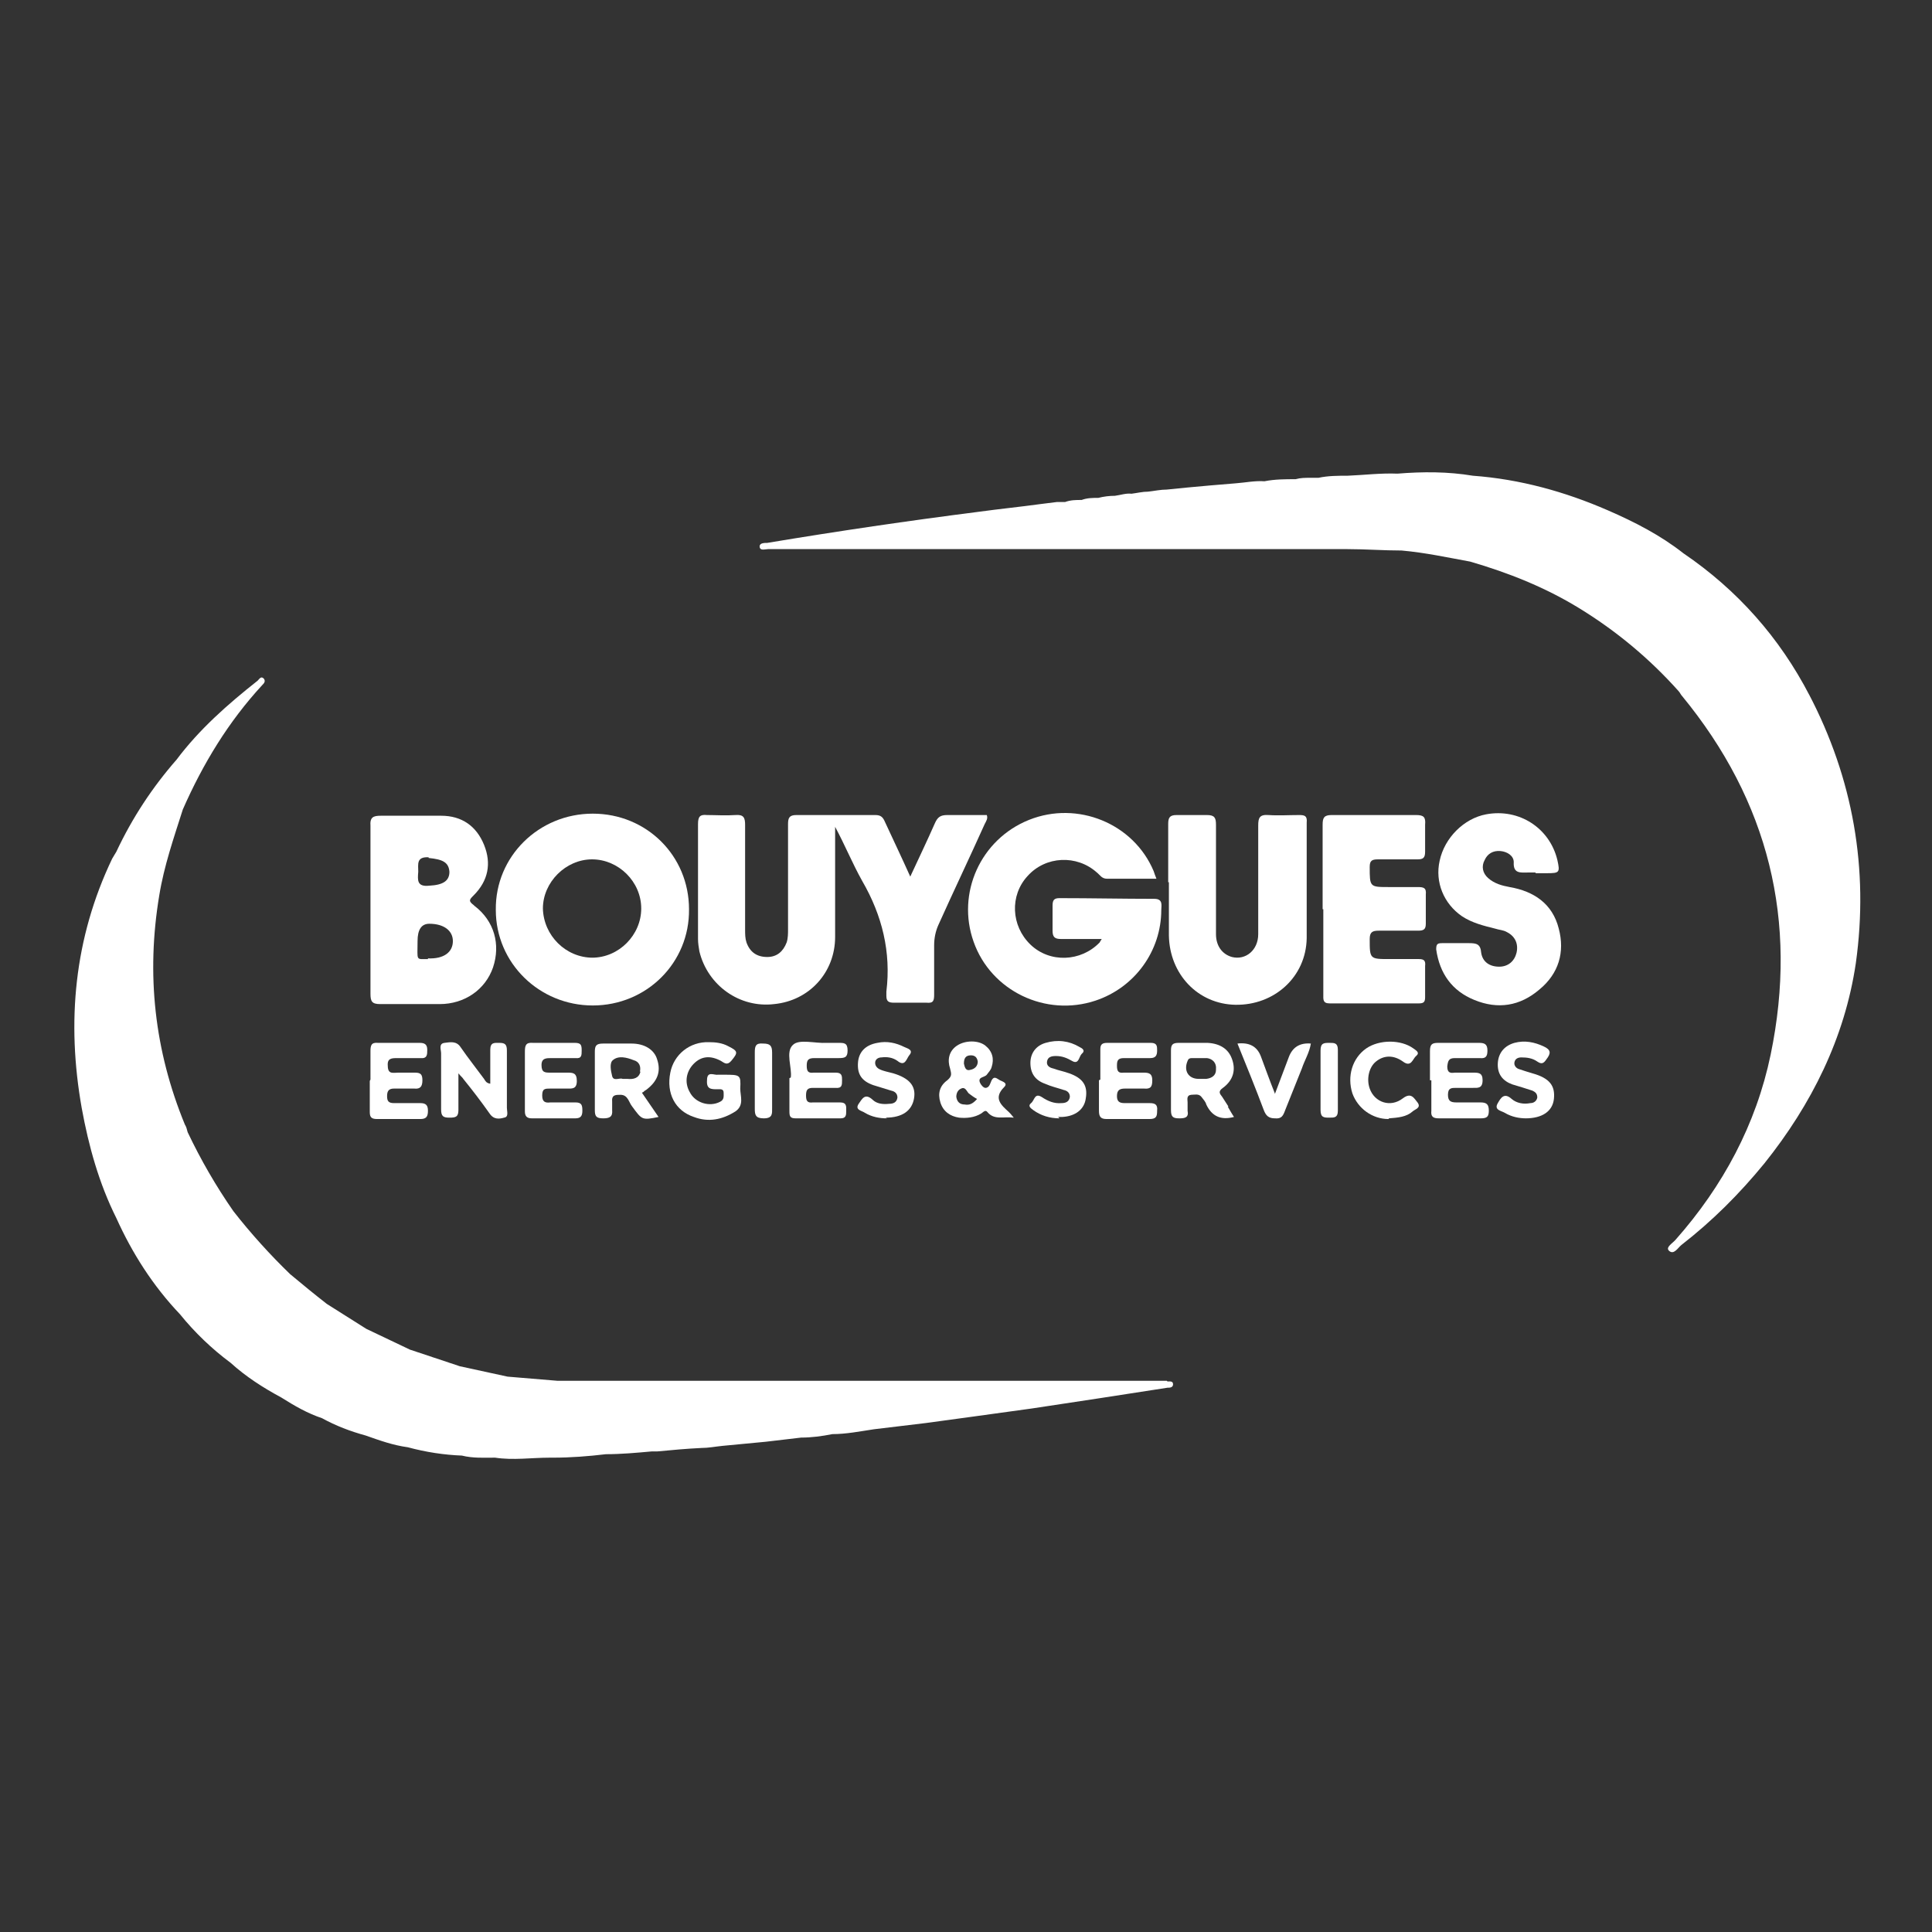 <?xml version="1.0" encoding="UTF-8"?>
<svg xmlns="http://www.w3.org/2000/svg" version="1.1" viewBox="0 0 279 279">
  <rect x="0" y="0" width="279" height="279" fill="#333333" stroke="none"/>
  <!-- Generator: Adobe Illustrator 28.7.1, SVG Export Plug-In . SVG Version: 1.2.0 Build 142)  -->
  <g fill="#fff">
    <g id="Calque_1">
      <g>
        <path fill="white" d="M131.4,126.7c1.3-2.8,2.5-5.3,3.6-7.8.4-.9.8-1.2,1.8-1.2,1.9,0,3.8,0,5.7,0,.2.5-.1.9-.3,1.3-2.2,4.9-4.5,9.7-6.7,14.6-.4.9-.6,1.9-.6,2.9,0,2.4,0,4.7,0,7.1,0,.9-.1,1.3-1.1,1.2-1.6,0-3.1,0-4.7,0-.8,0-1.1-.2-1.1-1,0-.2,0-.4,0-.6.7-5.7-.6-11-3.5-16-1.4-2.5-2.5-5.2-3.9-7.8,0,.5,0,.9,0,1.4,0,4.8,0,9.6,0,14.5,0,5.1-3.7,9.2-8.8,9.7-5,.6-9.6-2.7-10.8-7.6-.1-.6-.2-1.2-.2-1.8,0-5.5,0-11,0-16.6,0-1.1.3-1.4,1.3-1.3,1.3,0,2.7.1,4.1,0,1.2-.1,1.4.4,1.4,1.4,0,5,0,10,0,15.1,0,.7,0,1.3.2,1.9.5,1.4,1.5,2.1,3,2.1,1.4,0,2.3-.8,2.8-2.1.2-.6.2-1.3.2-1.9,0-5.1,0-10.1,0-15.2,0-.9.2-1.3,1.2-1.3,3.8,0,7.6,0,11.4,0,.8,0,1.1.3,1.4,1,1.2,2.6,2.4,5.1,3.7,8Z"/>
        <path fill="white" d="M166.9,126.9c-2.5,0-4.8,0-7,0-.8,0-1-.5-1.5-.9-2.9-2.6-7.4-2.4-10,.5-2.6,2.8-2.4,7.2.4,9.9,2.8,2.7,7.3,2.5,10-.3,0,0,.1-.2.3-.5-2.1,0-4,0-5.9,0-.9,0-1.2-.3-1.2-1.2,0-1.2,0-2.4,0-3.6,0-.8.2-1.1,1-1.1,4.6,0,9.1.1,13.7.1,1.3,0,1,1,1,1.6,0,5.9-3.8,11.2-9.5,13.1-7.2,2.4-15.1-1.4-17.6-8.5-2.5-7,1-14.8,8-17.6,7-2.8,15.1.5,18,7.4.1.3.2.6.4,1.1Z"/>
        <path fill="white" d="M168.7,127.4c0-2.8,0-5.6,0-8.4,0-.9.2-1.3,1.2-1.3,1.4,0,2.9,0,4.4,0,1.1,0,1.3.4,1.3,1.4,0,5.3,0,10.5,0,15.8,0,1.7.9,2.9,2.3,3.3,2,.5,3.8-1,3.8-3.3,0-5.2,0-10.4,0-15.7,0-1.1.2-1.6,1.5-1.5,1.4.1,2.9,0,4.4,0,.8,0,1.2.1,1.1,1.1,0,5.6,0,11.1,0,16.7-.1,5.6-4.7,9.7-10.3,9.6-5.4-.1-9.5-4.4-9.6-10,0-2.6,0-5.1,0-7.7Z"/>
        <path fill="white" d="M191,131.3c0-4.1,0-8.1,0-12.2,0-1,.2-1.4,1.3-1.4,4.1,0,8.1,0,12.2,0,1.1,0,1.4.3,1.3,1.4,0,1.3,0,2.6,0,3.9,0,.9-.3,1.1-1.1,1.1-1.9,0-3.8,0-5.7,0-.9,0-1.2.2-1.2,1.1,0,2.9,0,2.9,2.8,2.9,1.4,0,2.7,0,4.1,0,.9,0,1.3.1,1.2,1.1,0,1.4,0,2.8,0,4.2,0,.8-.3,1-1.1,1-1.9,0-3.8,0-5.7,0-.9,0-1.3.2-1.3,1.2,0,2.9,0,2.9,2.9,2.9,1.4,0,2.8,0,4.2,0,.7,0,1,.2.9,1,0,1.5,0,3,0,4.5,0,.7-.2.9-.9.9-4.3,0-8.6,0-12.9,0-1,0-.9-.6-.9-1.3,0-4.1,0-8.2,0-12.3Z"/>
        <path fill="white" d="M221.8,126c-.4,0-.8,0-1.2,0-1,0-2.1.2-2-1.5,0-.9-.9-1.5-1.9-1.6-1.1-.1-1.9.4-2.3,1.3-.5.9-.3,1.9.5,2.6.9.8,2,1.1,3.1,1.3,3.5.6,6.2,2.4,7.1,6,.9,3.4,0,6.5-2.8,8.8-2.8,2.4-6,2.9-9.4,1.5-3.2-1.3-5-3.8-5.5-7.3,0-.8.2-.9.9-.9,1.3,0,2.5,0,3.8,0,1.1,0,1.7.1,1.8,1.4.2,1.3,1.2,2,2.6,2,1.3,0,2.2-.8,2.5-2,.3-1.3-.2-2.4-1.4-3-.5-.3-1.1-.3-1.7-.5-1.6-.4-3.3-.8-4.8-1.8-2.6-1.8-3.9-4.9-3.2-8,.7-3.3,3.5-6.1,6.7-6.7,4.8-.9,9.2,2,10.3,6.6.4,1.8.3,1.9-1.5,1.9-.6,0-1.1,0-1.7,0Z"/>
        <path fill="white" d="M66.2,154.9c0,2.1,0,3.7,0,5.4,0,1-.4,1.1-1.3,1.1-.9,0-1.2-.2-1.2-1.2,0-2.7,0-5.4,0-8.1,0-.5-.4-1.4.5-1.5.8-.1,1.7-.3,2.3.6,1.1,1.6,2.3,3.1,3.4,4.6.2.3.3.6.9.7,0-1.7,0-3.3,0-4.9,0-1.1.6-1,1.3-1,.8,0,1.1.2,1.1,1.1,0,2.8,0,5.5,0,8.3,0,.5.3,1.3-.4,1.4-.7.2-1.5.3-2.1-.6-1.2-1.7-2.5-3.4-3.8-5-.1-.2-.3-.3-.7-.8Z"/>
        <path fill="white" d="M104.5,155.2c2.4,0,2.5,0,2.4,2,0,1.1.6,2.4-.7,3.3-1.9,1.2-3.9,1.6-6,.8-2.7-.9-4-3.4-3.4-6.4.5-2.6,2.8-4.5,5.6-4.4.9,0,1.9.1,2.8.6,1.4.7,1.4.9.4,2.1-.6.7-1,.3-1.5,0-1.5-.8-2.8-.7-3.9.4-1.1,1.1-1.4,2.7-.6,4.1.8,1.6,2.9,2.2,4.4,1.4.6-.3.5-.8.5-1.3,0-.6-.5-.5-.9-.5-.9,0-1.6,0-1.5-1.3,0-1.4,1-.7,1.6-.8.2,0,.5,0,.7,0Z"/>
        <path fill="white" d="M206.5,156c0-1.4,0-2.8,0-4.2,0-1,.3-1.2,1.2-1.2,2,0,3.9,0,5.9,0,.8,0,1.2.2,1.2,1.1,0,.8-.2,1.2-1.1,1.1-1.2,0-2.4,0-3.6,0-.9,0-1,.4-1.1,1.2,0,.9.4,1,1.1.9.9,0,1.7,0,2.6,0,.8,0,1.4,0,1.4,1.1,0,1.2-.7,1.1-1.4,1.1-.8,0-1.6,0-2.4,0-.7,0-1.2,0-1.2,1,0,.9.4,1.1,1.2,1.1,1.2,0,2.3,0,3.5,0,.9,0,1.2.3,1.2,1.2,0,.9-.3,1.1-1.2,1.1-2,0-4,0-6,0-.8,0-1.2-.2-1.1-1.1,0-1.5,0-2.9,0-4.4Z"/>
        <path fill="white" d="M158.9,155.9c0-1.5,0-2.9,0-4.4,0-.7.3-.9,1-.9,2.1,0,4.2,0,6.3,0,.9,0,.9.5.9,1.1,0,.7-.2,1.1-1,1.1-1.3,0-2.5,0-3.8,0-.9,0-1,.4-1,1.1,0,.8.2,1.1,1,1,.9,0,1.9,0,2.9,0,.8,0,1.2.2,1.2,1.1,0,.9-.2,1.3-1.2,1.2-.9,0-1.8,0-2.7,0-.8,0-1.2.2-1.2,1.1,0,.8.4,1,1.1,1,1.2,0,2.4,0,3.6,0,.8,0,1.2.2,1.1,1.1,0,.8-.1,1.2-1.1,1.2-2.1,0-4.1,0-6.2,0-.9,0-1.1-.4-1.1-1.2,0-1.5,0-2.9,0-4.4Z"/>
        <path fill="white" d="M75.8,156c0-1.4,0-2.7,0-4.1,0-.9.1-1.4,1.2-1.3,2,0,4,0,6,0,.9,0,1,.3,1,1.1,0,.7,0,1.2-.9,1.1-1.1,0-2.3,0-3.5,0-.7,0-1.4,0-1.4,1,0,1.1.5,1.1,1.3,1.1.8,0,1.6,0,2.4,0,.8,0,1.4,0,1.4,1.2,0,1.2-.7,1.1-1.4,1.1-.8,0-1.6,0-2.4,0-.8,0-1.2,0-1.2,1,0,.9.4,1.1,1.2,1,1.2,0,2.4,0,3.6,0,.9,0,1,.4,1,1.2,0,.7-.2,1.1-1,1.1-2.1,0-4.2,0-6.3,0-.7,0-1-.3-1-1,0-1.5,0-3,0-4.5Z"/>
        <path fill="white" d="M53.5,155.9c0-1.4,0-2.7,0-4.1,0-.8.1-1.3,1.1-1.2,2,0,4,0,6,0,.7,0,1.1.2,1.1,1,0,.7,0,1.3-1,1.2-1.1,0-2.2,0-3.3,0-.8,0-1.5,0-1.4,1.1,0,1.3.8,1,1.5,1,.8,0,1.6,0,2.4,0,.8,0,1.1.2,1.1,1.1,0,.9-.3,1.3-1.2,1.2-.9,0-1.9,0-2.9,0-.8,0-1,.4-1,1.1,0,.7.2,1,1,1,1.3,0,2.5,0,3.8,0,.8,0,1.1.3,1.1,1.1,0,.8-.2,1.2-1.1,1.2-2.1,0-4.1,0-6.2,0-.8,0-1.1-.2-1.1-1,0-1.5,0-3,0-4.5Z"/>
        <path fill="white" d="M114.2,155.6c.2-1.4-.8-3.7.3-4.7.9-.9,3.2-.2,4.9-.3.6,0,1.1,0,1.7,0,.8,0,1.3,0,1.3,1.1,0,1-.4,1.1-1.3,1.1-1.2,0-2.3,0-3.5,0-.9,0-1.1.3-1.1,1.1,0,.8.2,1.1,1,1,1,0,2.1,0,3.2,0,.9,0,.9.5.9,1.1,0,.7,0,1.2-1,1.1-1.1,0-2.1,0-3.2,0-.8,0-1,.3-1,1.1,0,.8.2,1.1,1,1,1.3,0,2.6,0,3.9,0,1,0,.9.6.9,1.2,0,.6,0,1.1-.8,1.1-2.2,0-4.3,0-6.5,0-.8,0-.9-.3-.9-1,0-1.5,0-3,0-4.8Z"/>
        <path fill="white" d="M128.1,161.5c-1.1,0-2.2-.2-3.2-.8-.4-.3-1.5-.4-.9-1.3.5-.7.9-1.6,2-.6.6.6,1.5.7,2.4.6.6,0,1.1-.2,1.2-.9,0-.6-.4-.9-.9-1-.9-.3-1.7-.5-2.6-.8-1.7-.6-2.3-1.6-2.2-3.2.1-1.6,1.1-2.6,2.8-2.9,1.4-.3,2.7,0,3.9.6.4.2,1.4.4.7,1.2-.4.5-.6,1.7-1.7.8-.7-.5-1.5-.6-2.3-.5-.4,0-.8.2-.9.6-.1.5.2.9.6,1.1.6.3,1.3.4,2,.6,2.3.7,3.3,1.8,3,3.6-.3,1.8-1.7,2.8-4.1,2.8Z"/>
        <path fill="white" d="M153,161.5c-1.4,0-2.7-.4-3.8-1.2-.4-.3-.8-.6-.3-1,.5-.4.5-1.5,1.5-.9.9.6,1.8,1,2.9.9.6,0,1.1-.2,1.2-.9,0-.6-.4-.9-.9-1-.9-.3-1.8-.5-2.7-.9-1.4-.5-2.1-1.5-2.1-3,0-1.4.8-2.5,2.2-2.9,1.7-.5,3.4-.3,4.9.6.4.2.9.5.3,1-.4.4-.4,1.6-1.4,1-.7-.4-1.4-.7-2.3-.7-.6,0-1.2.1-1.3.8-.1.6.4.9.9,1,.8.3,1.5.4,2.3.7,2,.7,2.7,1.8,2.4,3.6-.2,1.6-1.5,2.6-3.4,2.7-.2,0-.4,0-.6,0Z"/>
        <path fill="white" d="M220.4,161.5c-1,0-2.1-.2-3.1-.8-.5-.3-1.6-.4-1-1.4.4-.7.9-1.6,2-.6.7.6,1.7.8,2.7.6.5,0,.9-.3,1-.8,0-.6-.3-.8-.7-1-.9-.3-1.9-.6-2.9-.9-1.4-.5-2.2-1.5-2.1-3.1.1-1.5,1-2.5,2.4-2.9,1.5-.4,2.9-.1,4.2.5,1.1.5,1.1,1,.4,1.9-.4.6-.7.7-1.3.3-.7-.5-1.5-.6-2.3-.6-.5,0-.9.2-1,.7-.1.5.3.9.7,1,.6.2,1.2.4,1.9.6,2.5.7,3.3,1.8,3.1,3.7-.2,1.8-1.7,2.8-4.1,2.8Z"/>
        <path fill="white" d="M200.5,161.6c-2.3,0-4.4-1.5-5.2-3.7-.8-2.5,0-5.1,2-6.5,1.9-1.3,5-1.3,6.8,0,.4.3,1,.6.4,1.1-.5.4-.7,1.7-1.9.8-1.4-1-2.8-.9-3.9,0-1,.8-1.4,2.5-.9,3.9.7,2,3,2.8,4.8,1.4,1.2-.9,1.6,0,2.1.6.6.8-.4,1-.7,1.3-.9.8-2.1.9-3.4,1Z"/>
        <path fill="white" d="M184.1,158c.8-2.1,1.4-3.7,2-5.3q.8-2.2,3.2-2c-.2,1.3-.9,2.4-1.3,3.6-.8,2-1.6,4-2.4,6-.3.8-.5,1.3-1.5,1.2-.9,0-1.3-.4-1.6-1.2-1.2-3.2-2.5-6.4-3.8-9.6q2.6-.3,3.4,1.9c.6,1.6,1.2,3.3,2,5.3Z"/>
        <path fill="white" d="M111.5,155.9c0,1.4,0,2.7,0,4.1,0,.8.1,1.5-1.2,1.5-1.2,0-1.3-.5-1.3-1.4,0-2.7,0-5.4,0-8.1,0-.9.1-1.4,1.2-1.3,1,0,1.3.3,1.3,1.3,0,1.3,0,2.7,0,4.1Z"/>
        <path fill="white" d="M190.7,156c0-1.4,0-2.9,0-4.3,0-1.1.5-1.1,1.3-1.1.7,0,1.2,0,1.2,1,0,2.9,0,5.9,0,8.8,0,1-.5,1-1.2,1-.8,0-1.3,0-1.3-1.1,0-1.4,0-2.9,0-4.3Z"/>
        <path fill="white" d="M168.5,199.4c-3.2,0-6.5,0-9.7,0-3.3,0-6.6,0-9.9,0-2.8,0-5.6,0-8.4,0-2.3,0-4.6,0-6.9,0h-7.5c-2,0-4,0-6,0h-4.5c-1.7,0-3.4,0-5.1,0-1.6,0-3.2,0-4.8,0-1.3,0-2.6,0-3.9,0-2.1,0-4.2,0-6.3,0h-8.1c-2.3,0-4.6,0-6.9,0h0c-2.4-.2-4.8-.4-7.2-.6h0c-2.3-.5-4.6-1-6.9-1.5,0,0,0,0,0,0h0c-2.4-.8-4.8-1.6-7.2-2.4-2.1-1-4.2-2-6.3-3-1.9-1.2-3.8-2.4-5.7-3.6-1.8-1.4-3.5-2.8-5.3-4.3h0c-2.9-2.8-5.7-5.9-8.2-9.1,0,0,0,0,0,0-2.5-3.6-4.7-7.4-6.6-11.4,0,0,0,0,0,0-.1-.4-.2-.8-.4-1.1-4.4-10.7-5.6-21.7-3.7-33.1.7-4.3,2.1-8.3,3.4-12.4,2.9-6.6,6.6-12.7,11.5-18,.2-.2.5-.5.2-.9-.4-.4-.6,0-.9.3-4.3,3.4-8.4,7-11.7,11.4-3.5,4-6.4,8.4-8.7,13.3-.2.3-.4.7-.6,1-5.5,11.5-6.6,23.6-4.4,36,1,5.5,2.5,10.9,5,15.9,2.3,5.1,5.3,9.8,9.2,13.9,2.1,2.6,4.6,5,7.3,7,2.2,2,4.7,3.6,7.3,5,1.9,1.2,3.8,2.3,5.9,3,2,1.1,4.1,1.9,6.3,2.5,2,.7,3.9,1.4,6.1,1.7,2.6.7,5.2,1.1,7.8,1.2,1.6.4,3.2.3,4.8.3h0s0,0,0,0c2.6.4,5.3,0,7.9,0,.2,0,.4,0,.5,0,2.5,0,5.1-.2,7.6-.5,0,0,0,0,0,0,2.2,0,4.4-.2,6.6-.4.3,0,.6,0,.8,0,2.1-.2,4.3-.4,6.4-.5h0s0,0,0,0c1,0,2-.2,3-.3,0,0,0,0,0,0,2.1-.2,4.2-.4,6.3-.6l5.1-.6c1.5,0,3-.2,4.5-.5,2,0,4-.4,6-.7,2.5-.3,5-.6,7.5-.9,2.2-.3,4.4-.6,6.6-.9,2.9-.4,5.8-.8,8.7-1.2,3.3-.5,6.6-1,9.9-1.5h0c3.2-.5,6.5-1,9.7-1.5.3,0,.8,0,.8-.5,0-.5-.5-.4-.8-.4Z"/>
        <path fill="white" d="M261.3,100.4c-4.3-8.3-10.4-15.2-18.2-20.5-3.3-2.6-7-4.5-10.9-6.2-6.2-2.7-12.7-4.5-19.5-5-3.6-.6-7.2-.6-10.9-.3-2.4-.1-4.8.2-7.2.3-1.4,0-2.8,0-4.2.3-.4,0-.8,0-1.2,0-.7,0-1.4,0-2.1.2,0,0,0,0,0,0-1.5,0-3,0-4.5.3-1.4-.1-2.8.2-4.2.3l-3.6.3c-1.1.1-2.2.2-3.3.3-1,.1-2,.2-3,.3h0c-.9,0-1.8.2-2.7.3-.8,0-1.6.2-2.4.3-.8-.1-1.6.2-2.4.3-.8,0-1.6.1-2.4.3-.8,0-1.6,0-2.4.3-.8,0-1.6,0-2.4.3-.4,0-.8,0-1.2,0-.8.1-1.6.2-2.4.3,0,0,0,0,0,0h0c-2.9.4-5.9.7-8.8,1.1-10.2,1.3-20.4,2.8-30.6,4.5-.4,0-1.1,0-1.1.5,0,.7.8.4,1.2.4,6.7,0,13.4,0,20.2,0,6.3,0,12.5,0,18.8,0h0c.6,0,1.2,0,1.8,0h0c.7,0,1.4,0,2.1,0h0c.8,0,1.6,0,2.4,0h0c.8,0,1.6,0,2.4,0h0c.8,0,1.6,0,2.4,0,.8,0,1.6,0,2.4,0h0c.9,0,1.8,0,2.7,0,.7,0,1.4,0,2.1,0h0c1,0,2,0,3,0,1.2,0,2.4,0,3.6,0h3.6c1.4,0,2.8,0,4.2,0,1.5,0,3,0,4.5,0h0c1.1,0,2.2,0,3.3,0,1.4,0,2.8,0,4.2,0,2.6,0,5.2.2,7.8.2,3.4.3,6.6,1,9.9,1.6,5.5,1.6,10.8,3.7,15.7,6.7,5.4,3.3,10.2,7.3,14.4,12,.2.2.3.5.5.7,12.5,15.2,16.8,32.5,12.8,51.8-2.1,10.1-6.9,19-13.7,26.7-.4.5-1.5,1.1-1,1.6.7.7,1.3-.4,1.8-.8,4.5-3.5,8.4-7.4,12-11.8,6.8-8.5,11.6-18.1,13.2-28.9,1.9-13.6-.4-26.7-6.8-38.9Z"/>
        <path fill="white" d="M85.6,117.5c-7.8,0-14.1,6.2-14,13.9,0,7.7,6.3,13.8,14,13.8,7.8,0,14-6.2,13.9-13.9,0-7.7-6.1-13.8-13.9-13.8ZM85.6,138.3c-3.9,0-7.1-3.2-7.2-7.1,0-3.8,3.3-7.1,7.1-7.1,3.8,0,7.1,3.2,7.1,7.1,0,3.8-3.2,7.1-7.1,7.1Z"/>
        <path fill="white" d="M68.4,130.7c-.8-.6-.6-.8,0-1.4,2.1-2.1,2.6-4.6,1.5-7.3-1.1-2.7-3.2-4.2-6.2-4.2-2.9,0-5.8,0-8.7,0-1.1,0-1.6.2-1.5,1.5,0,4,0,8,0,12,0,4.1,0,8.1,0,12.2,0,1.1.2,1.5,1.4,1.5,2.9,0,5.7,0,8.6,0,3.6,0,6.6-2.1,7.7-5.3,1.1-3.3.2-6.7-2.7-8.9ZM61.9,123.9c2,.2,2.9.6,3,2,0,1.3-.9,1.9-2.9,2-1.8.2-1.7-.8-1.6-2,0-1.1-.3-2.2,1.5-2.1ZM61.8,138.5c-1.8,0-1.5.3-1.5-2.6q0-2.5,1.7-2.5c2.1,0,3.4,1,3.4,2.5,0,1.6-1.3,2.6-3.6,2.5Z"/>
        <path fill="white" d="M92.9,157.7c.1-.1.2-.2.4-.3,1.6-1.2,2.2-2.6,1.6-4.4-.4-1.4-1.8-2.3-3.7-2.3-1.4,0-2.7,0-4.1,0-1,0-1.2.3-1.2,1.2,0,2.8,0,5.6,0,8.4,0,.9.2,1.2,1.2,1.2.9,0,1.4-.2,1.3-1.2,0-.4,0-.8,0-1.2-.1-1,.5-1,1.2-1,1.1,0,1.2,1.1,1.7,1.7,1.4,1.9,1.4,2,3.8,1.5-.8-1.2-1.6-2.3-2.4-3.5ZM92.5,154.7c-.2,1-1,1.2-1.9,1.1-.2,0-.4,0-.7,0-.4-.2-1.3.4-1.5-.4-.2-.8-.4-1.9.1-2.3.8-.7,2-.4,3,0,.8.2,1.1.9.9,1.7Z"/>
        <path fill="white" d="M177.4,159.8c-.3-.5-.6-.9-.9-1.4-.4-.5-.6-.8.1-1.3,1.5-1.1,1.9-2.6,1.3-4.2-.5-1.4-1.7-2.2-3.5-2.3-1.4,0-2.8,0-4.2,0-.9,0-1.1.3-1.1,1.1,0,2.9,0,5.7,0,8.6,0,1,.3,1.2,1.2,1.2.8,0,1.4-.1,1.2-1.1,0-.4,0-.8,0-1.2,0-.4-.2-1,.5-1.1.5,0,1.1-.2,1.5.3.3.4.6.7.7,1.1.8,1.7,2.1,2.3,4,1.8-.4-.6-.6-1-.9-1.5ZM175.6,154.5c0,.8-.6,1.2-1.4,1.3-.3,0-.7,0-1.1,0-1.5,0-2.2-1.2-1.6-2.6.1-.3.3-.4.6-.4.8,0,1.5,0,2.2,0,.8.1,1.4.7,1.3,1.6Z"/>
        <path fill="white" d="M145.7,160.6c-1.1-1-2.3-2-.7-3.6.6-.6-.2-.8-.6-1-.4-.2-.8-.7-1.2,0-.2.4-.3,1.1-.9,1.1-.3,0-.7-.5-.8-.8-.3-.8.7-.7,1-1.1.3-.4.6-.7.7-1.1.4-1.2.1-2.3-.9-3.1-1-.8-2.9-.8-4.1,0-1.2.8-1.4,2.1-1,3.3.2.8.3,1.1-.4,1.7-1.1.8-1.4,1.9-1,3.2.4,1.3,1.4,2,2.7,2.2,1.1.1,2.2,0,3.2-.6.3-.2.6-.6.9-.2,1,1.2,2.3.6,3.8.8-.4-.5-.6-.7-.7-.8ZM139.3,159.5c-.7,0-1.1-.4-1.2-1.1,0-.5.2-1,.7-1.2.6-.3.8.4,1.1.7.4.3.8.6,1.2.8-.7.8-1.2.9-1.8.8ZM140.1,154.5c-.7.2-.8-.5-.9-.9,0-.7.2-1.2,1-1.2.6,0,.9.3,1,.9,0,.7-.5,1.1-1.1,1.2Z"/>
      </g>
    </g>
  </g>
</svg>